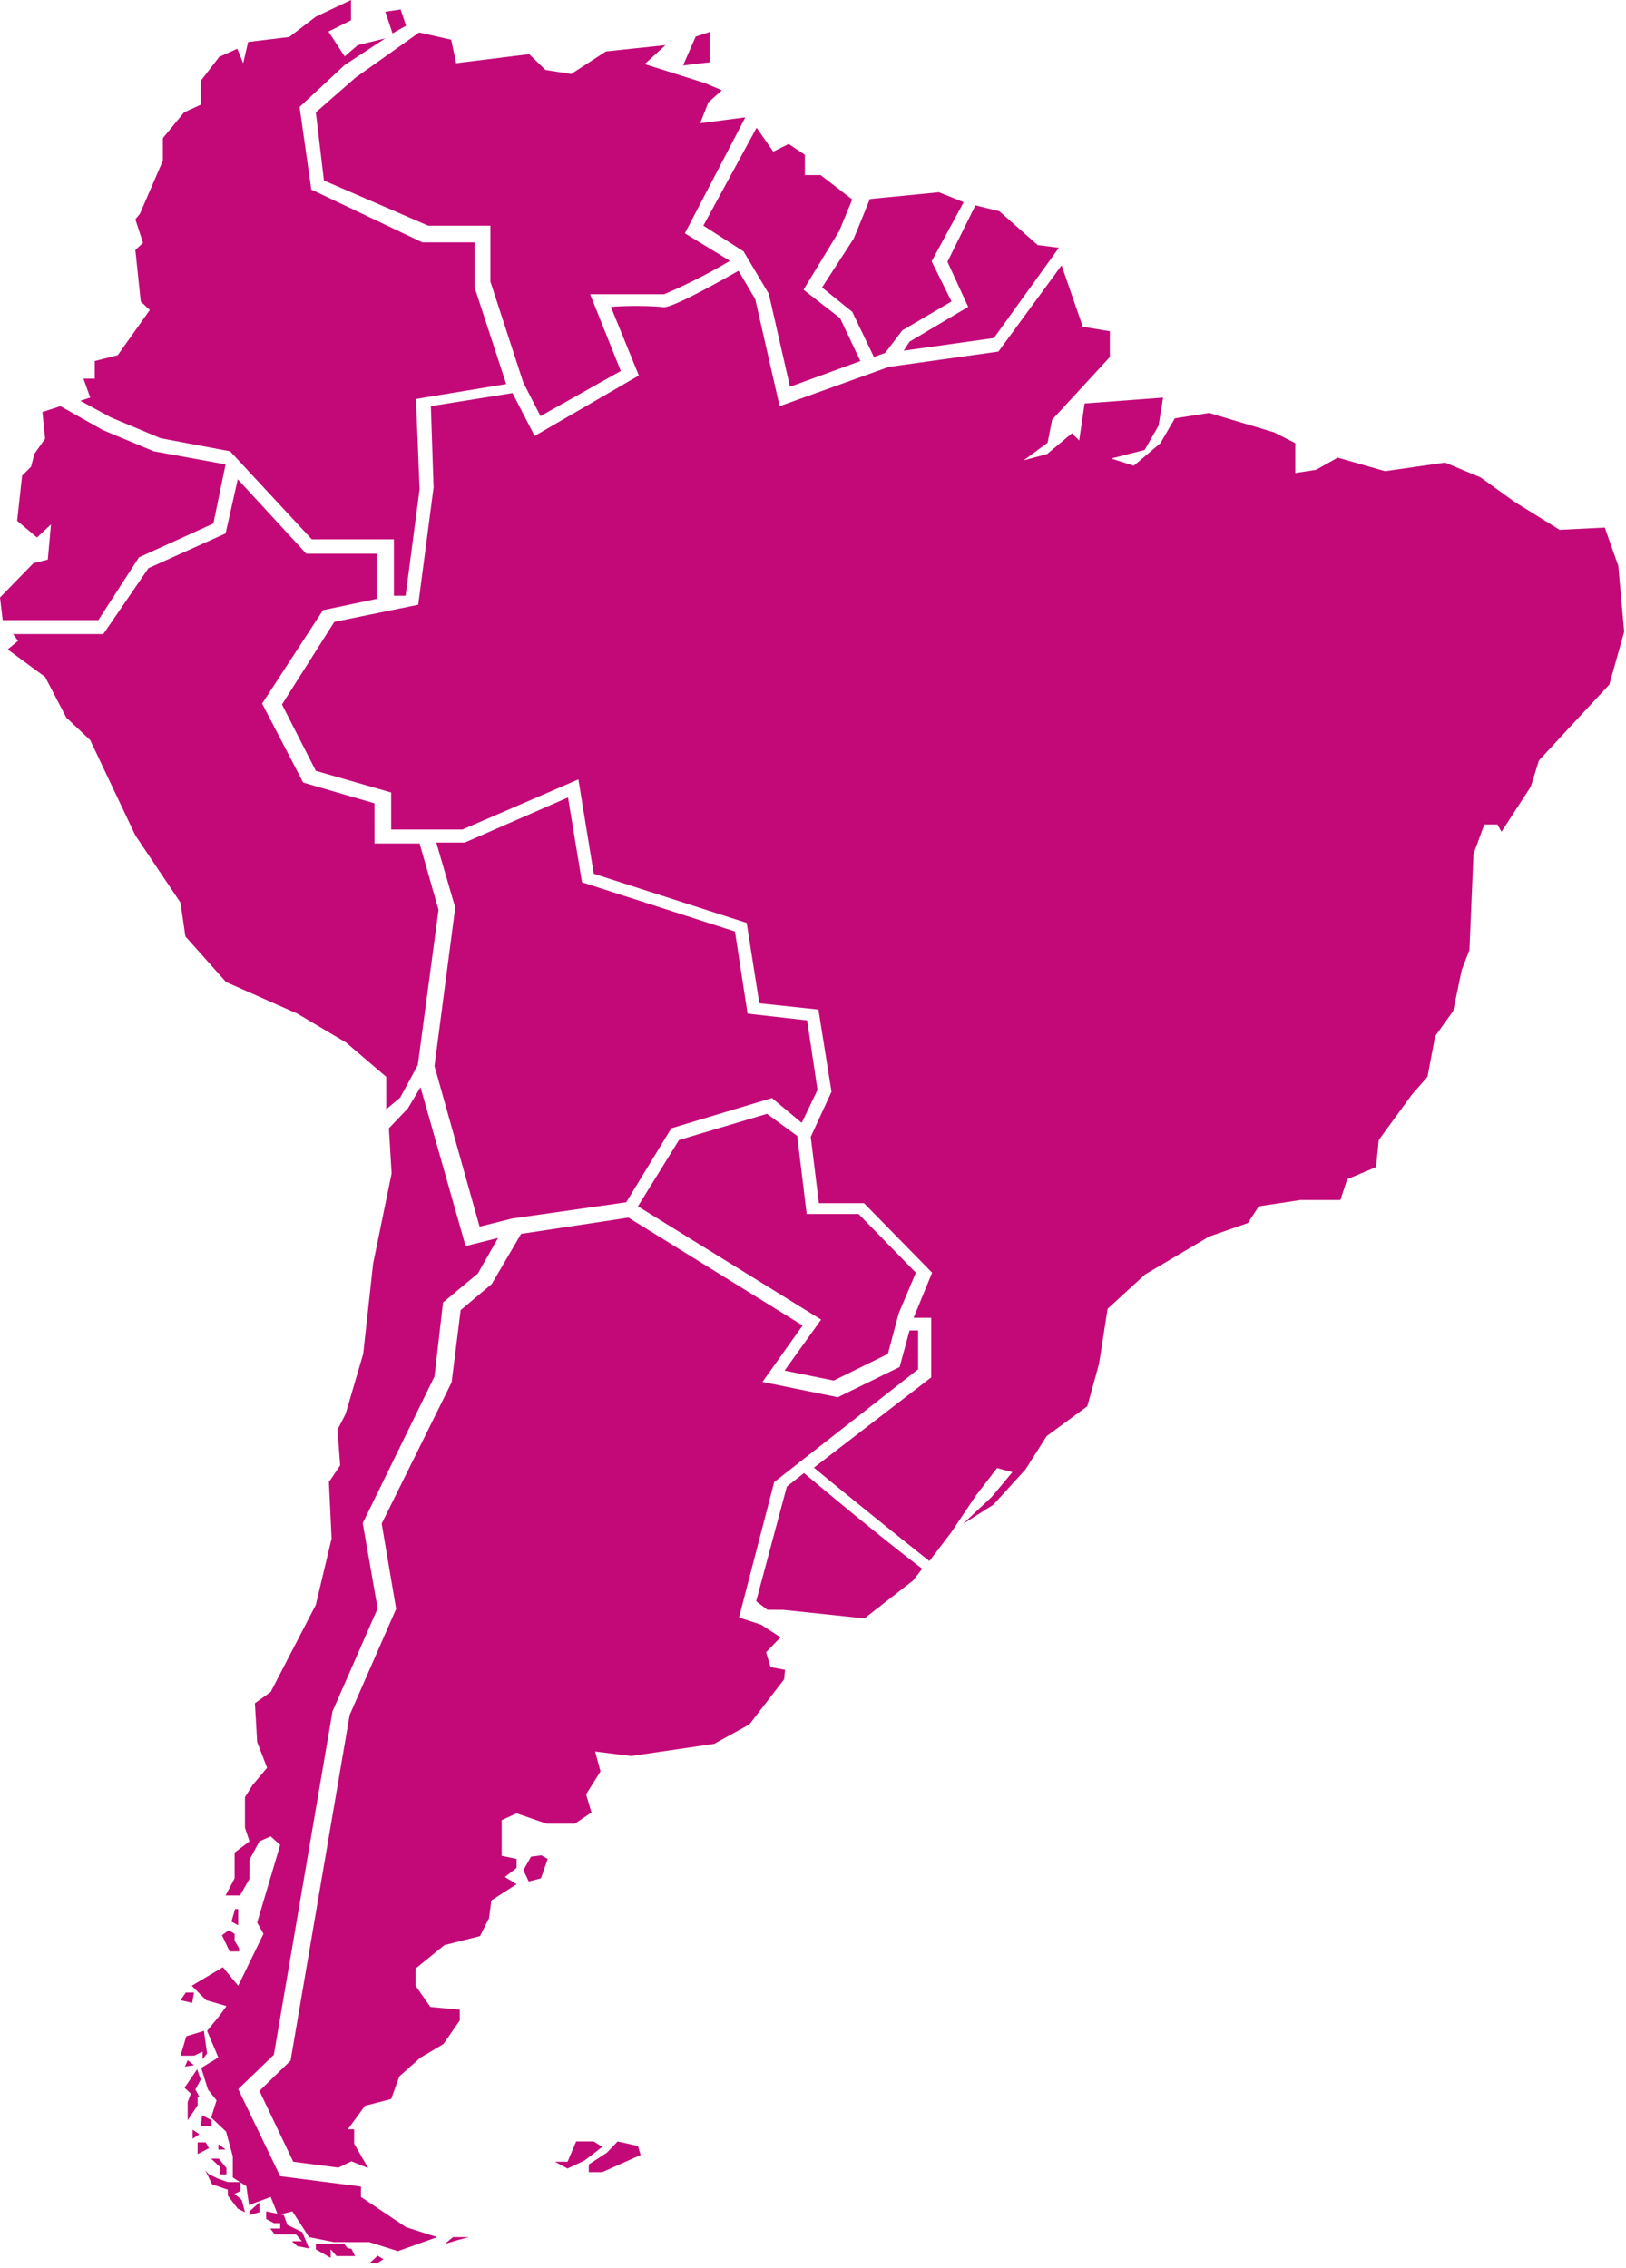 <svg xmlns="http://www.w3.org/2000/svg" viewBox="0 0 36.04 50.25"><defs><style>.cls-1{fill:#c30978;}</style></defs><g id="Calque_2" data-name="Calque 2"><g id="Calque_1-2" data-name="Calque 1"><path class="cls-1" d="M18.12,24.15l-.35.73-.66-.55L14.88,25l-1,1.64L11.35,27h0l-.72.18-1-3.56.46-3.51-.42-1.44h.63l2.29-1,.31,1.88,3.39,1.09.28,1.82,1.32.15ZM4.92,42.88l.17.36H5.3l0-.07L5.2,43l0-.15-.13-.08Zm.36-.58-.07,0-.08.28.15.08Zm-.86,4.16-.09-.16.12-.22-.08-.23-.28.41.14.13-.07.19,0,.4.22-.33v-.19Zm-.12-.7-.14-.11-.06.14Zm.71-24,1.58.7,1.08.64.89.76,0,.72.31-.26.39-.72.46-3.44-.42-1.47h-1V17.8l-1.58-.46-.91-1.75,1.35-2.07,1.19-.25v-1H6.79L5.27,10.62,5,11.82l-1.71.77-1,1.46h-2l.11.15-.23.19L1,15l.47.9L2,16.4l1,2.11L4,20l.11.75ZM4.3,44.15H4.12L4,44.32l.26.06Zm.19,1.31,0,.17.1-.13L4.52,45l-.39.12L4,45.55H4.3ZM18.22,6.37l.67.54.48,1,.25-.09L20,7.32l1.09-.64-.44-.89.71-1.31-.55-.22-1.53.15c-.09.22-.24.6-.36.88ZM4.71,47.86l.17.16v.16l.14,0,0-.14-.17-.21-.17,0ZM16.48,5.57h0l.56.94.47,2.06L19.07,8l-.45-.95-.81-.63.79-1.3.29-.7-.7-.54-.35,0,0-.45-.36-.24-.34.17-.37-.53L15.59,5ZM3.08,12.35l1.65-.75L5,10.29,3.41,10,2.28,9.53,1.34,9l-.4.13L1,9.72l-.24.34-.07.28-.2.2-.11,1,.44.37.31-.29-.07.78-.32.08L0,13.24l.06.5H2.18ZM15.73.71l-.31.1-.28.64.59-.07V.71ZM21.46,6.8l-1.3.77-.13.2,2-.28,1.44-2L23,5.43l-.85-.75-.53-.13L21,5.8Zm-19,2.45,1.1.46L5.1,10h0l1.81,1.95H8.73V13.2l.26,0,.31-2.36-.08-2,2-.33-.7-2.14v-1l-1.16,0L6.9,4.2,6.64,2.37l1-.93L8.54.85,7.93,1l-.29.25L7.28.7l.5-.25V0L7,.37,6.41.82,5.5.93l-.11.47-.13-.32-.4.18-.41.53,0,.53-.37.17-.47.57,0,.5L3.1,4.74,3,4.86l.17.52L3,5.54l.12,1.14.2.19-.71,1L2.1,8l0,.39H1.85L2,8.81l-.22.07ZM9,.57,8.88.21,8.54.26,8.7.74ZM7,2.49,7.18,4,9.49,5h1.38V6.24l.73,2.24.38.74,1.78-1-.68-1.7s1.43,0,1.64,0a12.17,12.17,0,0,0,1.46-.74l-1-.61,1.34-2.57-1,.13.18-.46L16,2l-.38-.16-1.33-.42L14.75,1l-1.32.14-.77.5-.57-.09-.36-.35-1.62.2L10,.88,9.29.72l-1.41,1ZM17,24.68l-1.95.58-.91,1.47,4.06,2.51-.81,1.13,1.09.22L19.68,30l.24-.9h0l.38-.9-1.27-1.3H17.88l-.21-1.73Zm-9,24v-.23l-1.79-.23-.93-1.93.79-.76,1.3-7.61,1-2.28-.33-1.89,1.59-3.25.19-1.64.77-.64.45-.79-.72.18-1-3.52-.28.47L8.62,25l.06,1-.41,2L8.05,30l-.39,1.33-.18.35.06.79-.25.37.06,1.25L7,35.56,6,37.49l-.35.25.05.86.22.57-.32.38-.17.27,0,.68.1.3-.33.25,0,.57L5,42l.32,0,.21-.37,0-.42.22-.41L6,40.69l.21.19L5.7,42.6l.14.25L5.28,44l-.34-.41L4.25,44l.32.32.45.13-.16.22L4.59,45l.25.59-.38.23.15.48.19.24-.12.38.33.31.15.55,0,.47.3.19.06.42L6,48.68l.16.4L6.48,49l.37.57.55.11h.78l.64.2.87-.31L9,49.35Zm5.69-1.23-.24.25-.4.26v.17l.3,0,.85-.38-.06-.2Zm-.53,0h-.39l-.19.45h-.28l.28.15.38-.18.39-.3Zm-3.3,2.27.27-.08.26-.07h-.35Zm-5-2.2H4.84v.11H5ZM35.87,12.54l-.3-.85-1,.05-1-.62-.75-.54-.79-.33-1.33.19-1.05-.3-.48.27-.46.07,0-.66-.47-.24-1.44-.43-.76.12-.32.55-.59.5-.5-.16.74-.19.31-.54.1-.62-1.74.13-.12.82-.16-.16-.55.46-.52.14.53-.39.1-.51,1.28-1.39V7.34L24,7.24l-.47-1.36-1.4,1.91-2.43.34L17.28,9l-.54-2.37L16.37,6c-1.52.86-1.64.82-1.71.8a7.71,7.71,0,0,0-1.12,0l.62,1.52L11.85,9.66l-.49-.95L9.55,9l.06,1.8-.34,2.6-1.86.38L6.25,15.61,7,17.08l1.67.48v.82h1.58l2.57-1.11.34,2.09,3.39,1.09.28,1.78,1.31.14.29,1.82-.46,1,.18,1.47h1l1.51,1.54-.41,1h.39v1.32l-2.6,2c.42.35,1.65,1.35,2.56,2.07l.48-.63.55-.82.47-.61.34.09-.46.55-.64.6.68-.43.71-.78.47-.74.9-.66.26-.94L24.55,29l.83-.76,1.42-.84.86-.3.24-.37.92-.14.89,0,.15-.46.64-.27.06-.6.73-1,.35-.4.17-.9.4-.56.19-.91.17-.44.09-2.13.24-.65h.29l.09.16.65-1,.18-.58.63-.68.93-1L36,14ZM17.08,36.94l-.1-.33.32-.33L16.87,36l-.49-.16.78-3,3.19-2.5v-.86h-.19l-.22.81-1.37.67-1.67-.34.89-1.25-3.86-2.39-2.38.36-.65,1.11-.69.58-.2,1.6L8.46,33.76l.32,1.89L7.75,38,6.44,45.66l-.69.67L6.5,47.9l1,.13.29-.14.37.15-.31-.54v-.32l-.14,0,.38-.52.58-.15.18-.5.46-.41.52-.31.36-.52v-.24l-.65-.06L9.21,44l0-.38.64-.52.79-.2.2-.4.05-.39.56-.36-.26-.16.26-.2,0-.2-.33-.07v-.79l.33-.15.67.23.62,0,.37-.25-.12-.4.32-.51-.12-.44.8.1,1.84-.27.78-.43.77-1L17.4,37Zm.36-4-.68,2.54.25.19h.34l1.81.19,1.08-.84.2-.26c-1-.76-2.26-1.82-2.62-2.12Zm-5.67,8.2-.17.3.12.25.27-.07.15-.43L12,41.11Zm-3.57,9,.17,0,.13-.08-.13-.08Zm-3-1.53.13-.06v-.2H5.05l-.23-.08-.2-.1-.07-.08.15.31.35.12,0,.13.22.29.16.08-.07-.27Zm-.64-1.14-.18,0v.26l.25-.13Zm-.11-.36.24,0,0-.13-.21-.11Zm-.18.08,0,.2.15-.1Zm1.26,1.89.22-.06v-.22L5.53,49Zm2.17.73-.07-.09-.27,0H7l0,.12.33.19,0-.19.13.15.41,0-.08-.16Zm-1.33-.51-.08-.22L5.9,49v.17l.17.09h.14v.12l-.22,0,.1.13h.47l.13.15H6.47l.12.11.26.05-.15-.36Z"/></g></g></svg>